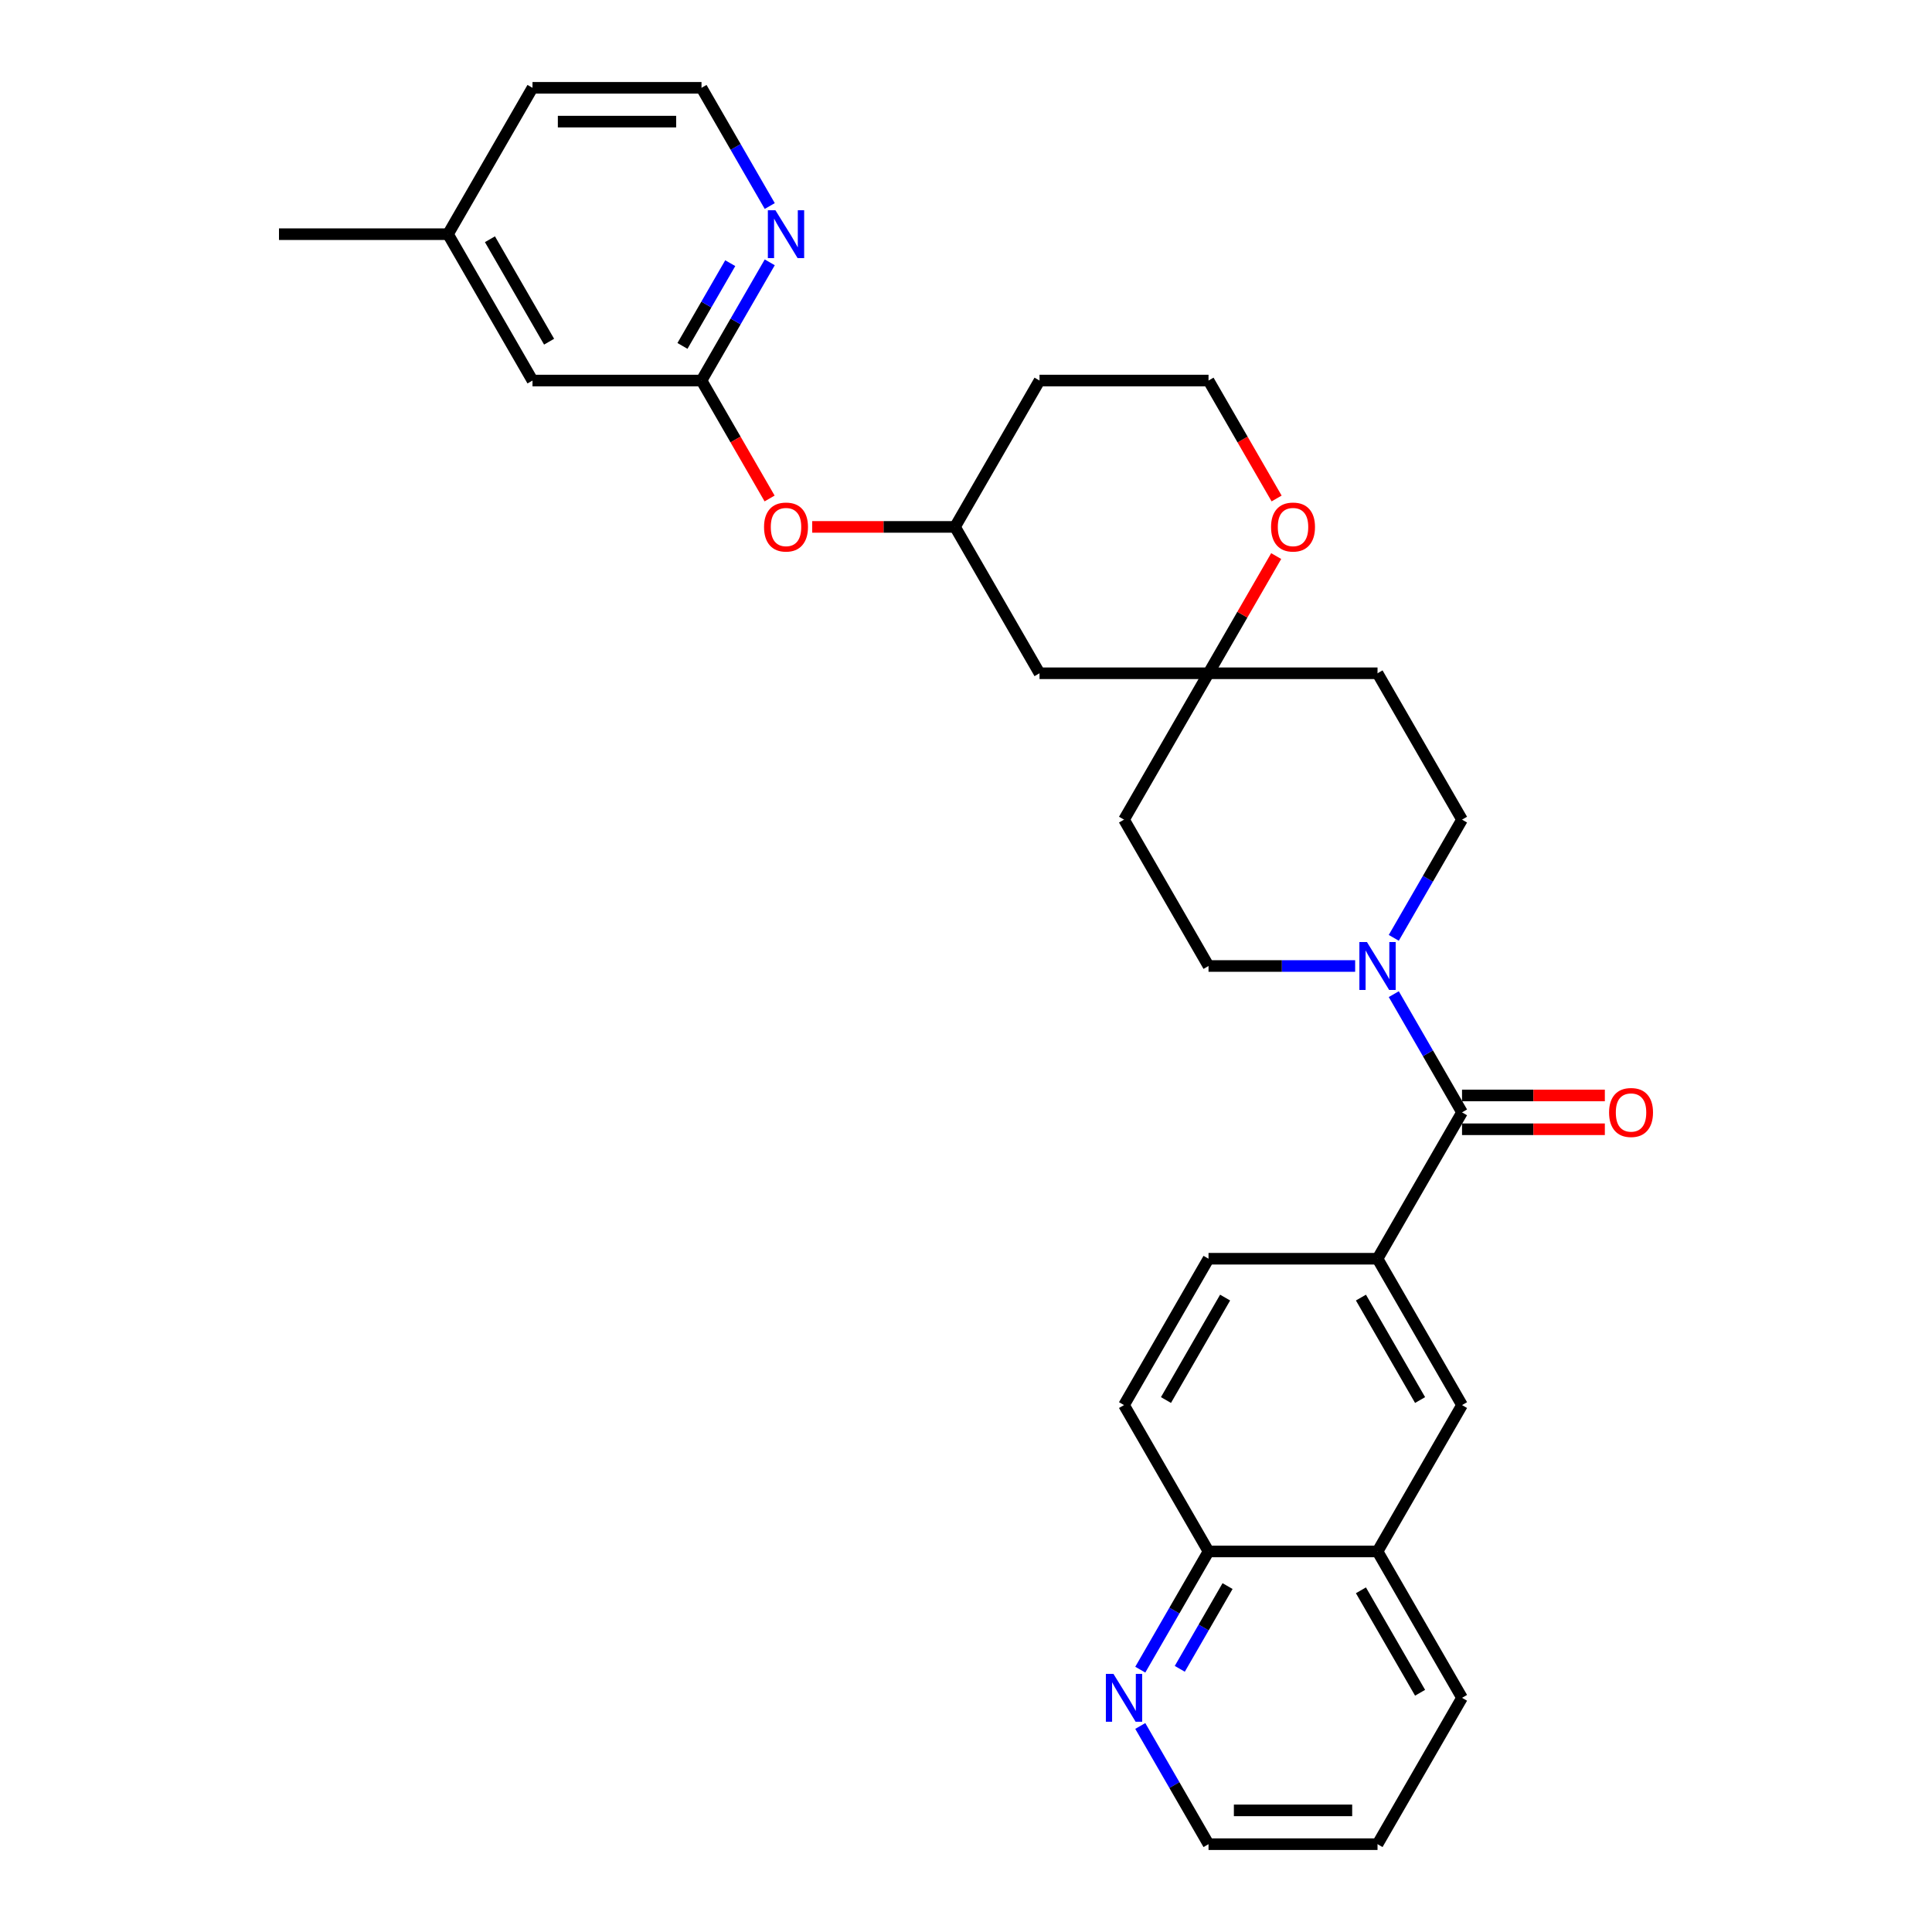 <?xml version='1.0' encoding='iso-8859-1'?>
<svg version='1.1' baseProfile='full'
              xmlns='http://www.w3.org/2000/svg'
                      xmlns:rdkit='http://www.rdkit.org/xml'
                      xmlns:xlink='http://www.w3.org/1999/xlink'
                  xml:space='preserve'
width='1000px' height='1000px' viewBox='0 0 1000 1000'>
<!-- END OF HEADER -->
<rect style='opacity:1.0;fill:#FFFFFF;stroke:none' width='1000' height='1000' x='0' y='0'> </rect>
<path class='bond-0' d='M 756.746,575.758 L 739.084,545.166' style='fill:none;fill-rule:evenodd;stroke:#000000;stroke-width:6px;stroke-linecap:butt;stroke-linejoin:miter;stroke-opacity:1' />
<path class='bond-0' d='M 739.084,545.166 L 721.421,514.574' style='fill:none;fill-rule:evenodd;stroke:#0000FF;stroke-width:6px;stroke-linecap:butt;stroke-linejoin:miter;stroke-opacity:1' />
<path class='bond-1' d='M 756.746,575.758 L 713.007,651.515' style='fill:none;fill-rule:evenodd;stroke:#000000;stroke-width:6px;stroke-linecap:butt;stroke-linejoin:miter;stroke-opacity:1' />
<path class='bond-10' d='M 756.746,584.505 L 793.705,584.505' style='fill:none;fill-rule:evenodd;stroke:#000000;stroke-width:6px;stroke-linecap:butt;stroke-linejoin:miter;stroke-opacity:1' />
<path class='bond-10' d='M 793.705,584.505 L 830.664,584.505' style='fill:none;fill-rule:evenodd;stroke:#FF0000;stroke-width:6px;stroke-linecap:butt;stroke-linejoin:miter;stroke-opacity:1' />
<path class='bond-10' d='M 756.746,567.01 L 793.705,567.01' style='fill:none;fill-rule:evenodd;stroke:#000000;stroke-width:6px;stroke-linecap:butt;stroke-linejoin:miter;stroke-opacity:1' />
<path class='bond-10' d='M 793.705,567.01 L 830.664,567.01' style='fill:none;fill-rule:evenodd;stroke:#FF0000;stroke-width:6px;stroke-linecap:butt;stroke-linejoin:miter;stroke-opacity:1' />
<path class='bond-7' d='M 721.421,485.426 L 739.084,454.834' style='fill:none;fill-rule:evenodd;stroke:#0000FF;stroke-width:6px;stroke-linecap:butt;stroke-linejoin:miter;stroke-opacity:1' />
<path class='bond-7' d='M 739.084,454.834 L 756.746,424.242' style='fill:none;fill-rule:evenodd;stroke:#000000;stroke-width:6px;stroke-linecap:butt;stroke-linejoin:miter;stroke-opacity:1' />
<path class='bond-8' d='M 701.425,500 L 663.478,500' style='fill:none;fill-rule:evenodd;stroke:#0000FF;stroke-width:6px;stroke-linecap:butt;stroke-linejoin:miter;stroke-opacity:1' />
<path class='bond-8' d='M 663.478,500 L 625.53,500' style='fill:none;fill-rule:evenodd;stroke:#000000;stroke-width:6px;stroke-linecap:butt;stroke-linejoin:miter;stroke-opacity:1' />
<path class='bond-4' d='M 713.007,651.515 L 756.746,727.273' style='fill:none;fill-rule:evenodd;stroke:#000000;stroke-width:6px;stroke-linecap:butt;stroke-linejoin:miter;stroke-opacity:1' />
<path class='bond-4' d='M 704.417,671.627 L 735.034,724.657' style='fill:none;fill-rule:evenodd;stroke:#000000;stroke-width:6px;stroke-linecap:butt;stroke-linejoin:miter;stroke-opacity:1' />
<path class='bond-17' d='M 713.007,651.515 L 625.53,651.515' style='fill:none;fill-rule:evenodd;stroke:#000000;stroke-width:6px;stroke-linecap:butt;stroke-linejoin:miter;stroke-opacity:1' />
<path class='bond-2' d='M 625.53,348.485 L 581.791,424.242' style='fill:none;fill-rule:evenodd;stroke:#000000;stroke-width:6px;stroke-linecap:butt;stroke-linejoin:miter;stroke-opacity:1' />
<path class='bond-9' d='M 625.53,348.485 L 643.041,318.155' style='fill:none;fill-rule:evenodd;stroke:#000000;stroke-width:6px;stroke-linecap:butt;stroke-linejoin:miter;stroke-opacity:1' />
<path class='bond-9' d='M 643.041,318.155 L 660.551,287.826' style='fill:none;fill-rule:evenodd;stroke:#FF0000;stroke-width:6px;stroke-linecap:butt;stroke-linejoin:miter;stroke-opacity:1' />
<path class='bond-11' d='M 625.53,348.485 L 538.053,348.485' style='fill:none;fill-rule:evenodd;stroke:#000000;stroke-width:6px;stroke-linecap:butt;stroke-linejoin:miter;stroke-opacity:1' />
<path class='bond-30' d='M 625.53,348.485 L 713.007,348.485' style='fill:none;fill-rule:evenodd;stroke:#000000;stroke-width:6px;stroke-linecap:butt;stroke-linejoin:miter;stroke-opacity:1' />
<path class='bond-3' d='M 363.098,196.97 L 380.72,227.492' style='fill:none;fill-rule:evenodd;stroke:#000000;stroke-width:6px;stroke-linecap:butt;stroke-linejoin:miter;stroke-opacity:1' />
<path class='bond-3' d='M 380.72,227.492 L 398.342,258.014' style='fill:none;fill-rule:evenodd;stroke:#FF0000;stroke-width:6px;stroke-linecap:butt;stroke-linejoin:miter;stroke-opacity:1' />
<path class='bond-5' d='M 363.098,196.97 L 380.76,166.378' style='fill:none;fill-rule:evenodd;stroke:#000000;stroke-width:6px;stroke-linecap:butt;stroke-linejoin:miter;stroke-opacity:1' />
<path class='bond-5' d='M 380.76,166.378 L 398.423,135.786' style='fill:none;fill-rule:evenodd;stroke:#0000FF;stroke-width:6px;stroke-linecap:butt;stroke-linejoin:miter;stroke-opacity:1' />
<path class='bond-5' d='M 353.245,179.044 L 365.609,157.63' style='fill:none;fill-rule:evenodd;stroke:#000000;stroke-width:6px;stroke-linecap:butt;stroke-linejoin:miter;stroke-opacity:1' />
<path class='bond-5' d='M 365.609,157.63 L 377.972,136.216' style='fill:none;fill-rule:evenodd;stroke:#0000FF;stroke-width:6px;stroke-linecap:butt;stroke-linejoin:miter;stroke-opacity:1' />
<path class='bond-20' d='M 363.098,196.97 L 275.621,196.97' style='fill:none;fill-rule:evenodd;stroke:#000000;stroke-width:6px;stroke-linecap:butt;stroke-linejoin:miter;stroke-opacity:1' />
<path class='bond-6' d='M 756.746,727.273 L 713.007,803.03' style='fill:none;fill-rule:evenodd;stroke:#000000;stroke-width:6px;stroke-linecap:butt;stroke-linejoin:miter;stroke-opacity:1' />
<path class='bond-23' d='M 398.423,106.638 L 380.76,76.046' style='fill:none;fill-rule:evenodd;stroke:#0000FF;stroke-width:6px;stroke-linecap:butt;stroke-linejoin:miter;stroke-opacity:1' />
<path class='bond-23' d='M 380.76,76.046 L 363.098,45.455' style='fill:none;fill-rule:evenodd;stroke:#000000;stroke-width:6px;stroke-linecap:butt;stroke-linejoin:miter;stroke-opacity:1' />
<path class='bond-26' d='M 713.007,803.03 L 756.746,878.788' style='fill:none;fill-rule:evenodd;stroke:#000000;stroke-width:6px;stroke-linecap:butt;stroke-linejoin:miter;stroke-opacity:1' />
<path class='bond-26' d='M 704.417,823.142 L 735.034,876.172' style='fill:none;fill-rule:evenodd;stroke:#000000;stroke-width:6px;stroke-linecap:butt;stroke-linejoin:miter;stroke-opacity:1' />
<path class='bond-31' d='M 713.007,803.03 L 625.53,803.03' style='fill:none;fill-rule:evenodd;stroke:#000000;stroke-width:6px;stroke-linecap:butt;stroke-linejoin:miter;stroke-opacity:1' />
<path class='bond-16' d='M 756.746,424.242 L 713.007,348.485' style='fill:none;fill-rule:evenodd;stroke:#000000;stroke-width:6px;stroke-linecap:butt;stroke-linejoin:miter;stroke-opacity:1' />
<path class='bond-15' d='M 625.53,500 L 581.791,424.242' style='fill:none;fill-rule:evenodd;stroke:#000000;stroke-width:6px;stroke-linecap:butt;stroke-linejoin:miter;stroke-opacity:1' />
<path class='bond-21' d='M 660.774,258.014 L 643.152,227.492' style='fill:none;fill-rule:evenodd;stroke:#FF0000;stroke-width:6px;stroke-linecap:butt;stroke-linejoin:miter;stroke-opacity:1' />
<path class='bond-21' d='M 643.152,227.492 L 625.53,196.97' style='fill:none;fill-rule:evenodd;stroke:#000000;stroke-width:6px;stroke-linecap:butt;stroke-linejoin:miter;stroke-opacity:1' />
<path class='bond-18' d='M 538.053,348.485 L 494.314,272.727' style='fill:none;fill-rule:evenodd;stroke:#000000;stroke-width:6px;stroke-linecap:butt;stroke-linejoin:miter;stroke-opacity:1' />
<path class='bond-12' d='M 590.205,864.214 L 607.868,833.622' style='fill:none;fill-rule:evenodd;stroke:#0000FF;stroke-width:6px;stroke-linecap:butt;stroke-linejoin:miter;stroke-opacity:1' />
<path class='bond-12' d='M 607.868,833.622 L 625.53,803.03' style='fill:none;fill-rule:evenodd;stroke:#000000;stroke-width:6px;stroke-linecap:butt;stroke-linejoin:miter;stroke-opacity:1' />
<path class='bond-12' d='M 610.656,863.784 L 623.019,842.37' style='fill:none;fill-rule:evenodd;stroke:#0000FF;stroke-width:6px;stroke-linecap:butt;stroke-linejoin:miter;stroke-opacity:1' />
<path class='bond-12' d='M 623.019,842.37 L 635.383,820.956' style='fill:none;fill-rule:evenodd;stroke:#000000;stroke-width:6px;stroke-linecap:butt;stroke-linejoin:miter;stroke-opacity:1' />
<path class='bond-25' d='M 590.205,893.362 L 607.868,923.954' style='fill:none;fill-rule:evenodd;stroke:#0000FF;stroke-width:6px;stroke-linecap:butt;stroke-linejoin:miter;stroke-opacity:1' />
<path class='bond-25' d='M 607.868,923.954 L 625.53,954.545' style='fill:none;fill-rule:evenodd;stroke:#000000;stroke-width:6px;stroke-linecap:butt;stroke-linejoin:miter;stroke-opacity:1' />
<path class='bond-13' d='M 625.53,803.03 L 581.791,727.273' style='fill:none;fill-rule:evenodd;stroke:#000000;stroke-width:6px;stroke-linecap:butt;stroke-linejoin:miter;stroke-opacity:1' />
<path class='bond-14' d='M 420.396,272.727 L 457.355,272.727' style='fill:none;fill-rule:evenodd;stroke:#FF0000;stroke-width:6px;stroke-linecap:butt;stroke-linejoin:miter;stroke-opacity:1' />
<path class='bond-14' d='M 457.355,272.727 L 494.314,272.727' style='fill:none;fill-rule:evenodd;stroke:#000000;stroke-width:6px;stroke-linecap:butt;stroke-linejoin:miter;stroke-opacity:1' />
<path class='bond-19' d='M 625.53,651.515 L 581.791,727.273' style='fill:none;fill-rule:evenodd;stroke:#000000;stroke-width:6px;stroke-linecap:butt;stroke-linejoin:miter;stroke-opacity:1' />
<path class='bond-19' d='M 634.121,671.627 L 603.504,724.657' style='fill:none;fill-rule:evenodd;stroke:#000000;stroke-width:6px;stroke-linecap:butt;stroke-linejoin:miter;stroke-opacity:1' />
<path class='bond-22' d='M 494.314,272.727 L 538.053,196.97' style='fill:none;fill-rule:evenodd;stroke:#000000;stroke-width:6px;stroke-linecap:butt;stroke-linejoin:miter;stroke-opacity:1' />
<path class='bond-24' d='M 275.621,196.97 L 231.882,121.212' style='fill:none;fill-rule:evenodd;stroke:#000000;stroke-width:6px;stroke-linecap:butt;stroke-linejoin:miter;stroke-opacity:1' />
<path class='bond-24' d='M 284.211,176.858 L 253.594,123.828' style='fill:none;fill-rule:evenodd;stroke:#000000;stroke-width:6px;stroke-linecap:butt;stroke-linejoin:miter;stroke-opacity:1' />
<path class='bond-33' d='M 625.53,196.97 L 538.053,196.97' style='fill:none;fill-rule:evenodd;stroke:#000000;stroke-width:6px;stroke-linecap:butt;stroke-linejoin:miter;stroke-opacity:1' />
<path class='bond-34' d='M 363.098,45.455 L 275.621,45.455' style='fill:none;fill-rule:evenodd;stroke:#000000;stroke-width:6px;stroke-linecap:butt;stroke-linejoin:miter;stroke-opacity:1' />
<path class='bond-34' d='M 349.976,62.95 L 288.742,62.95' style='fill:none;fill-rule:evenodd;stroke:#000000;stroke-width:6px;stroke-linecap:butt;stroke-linejoin:miter;stroke-opacity:1' />
<path class='bond-27' d='M 231.882,121.212 L 275.621,45.455' style='fill:none;fill-rule:evenodd;stroke:#000000;stroke-width:6px;stroke-linecap:butt;stroke-linejoin:miter;stroke-opacity:1' />
<path class='bond-28' d='M 231.882,121.212 L 144.405,121.212' style='fill:none;fill-rule:evenodd;stroke:#000000;stroke-width:6px;stroke-linecap:butt;stroke-linejoin:miter;stroke-opacity:1' />
<path class='bond-32' d='M 625.53,954.545 L 713.007,954.545' style='fill:none;fill-rule:evenodd;stroke:#000000;stroke-width:6px;stroke-linecap:butt;stroke-linejoin:miter;stroke-opacity:1' />
<path class='bond-32' d='M 638.652,937.05 L 699.886,937.05' style='fill:none;fill-rule:evenodd;stroke:#000000;stroke-width:6px;stroke-linecap:butt;stroke-linejoin:miter;stroke-opacity:1' />
<path class='bond-29' d='M 756.746,878.788 L 713.007,954.545' style='fill:none;fill-rule:evenodd;stroke:#000000;stroke-width:6px;stroke-linecap:butt;stroke-linejoin:miter;stroke-opacity:1' />
<path  class='atom-1' d='M 707.531 487.613
L 715.649 500.735
Q 716.454 502.029, 717.749 504.374
Q 719.043 506.718, 719.113 506.858
L 719.113 487.613
L 722.402 487.613
L 722.402 512.387
L 719.008 512.387
L 710.295 498.041
Q 709.281 496.361, 708.196 494.436
Q 707.146 492.512, 706.831 491.917
L 706.831 512.387
L 703.612 512.387
L 703.612 487.613
L 707.531 487.613
' fill='#0000FF'/>
<path  class='atom-6' d='M 401.361 108.825
L 409.478 121.947
Q 410.283 123.242, 411.578 125.586
Q 412.873 127.93, 412.943 128.07
L 412.943 108.825
L 416.232 108.825
L 416.232 133.599
L 412.838 133.599
L 404.125 119.253
Q 403.11 117.573, 402.025 115.649
Q 400.976 113.724, 400.661 113.129
L 400.661 133.599
L 397.442 133.599
L 397.442 108.825
L 401.361 108.825
' fill='#0000FF'/>
<path  class='atom-10' d='M 657.897 272.797
Q 657.897 266.849, 660.836 263.525
Q 663.775 260.201, 669.269 260.201
Q 674.762 260.201, 677.701 263.525
Q 680.641 266.849, 680.641 272.797
Q 680.641 278.816, 677.666 282.245
Q 674.692 285.639, 669.269 285.639
Q 663.81 285.639, 660.836 282.245
Q 657.897 278.851, 657.897 272.797
M 669.269 282.84
Q 673.048 282.84, 675.077 280.32
Q 677.142 277.766, 677.142 272.797
Q 677.142 267.934, 675.077 265.484
Q 673.048 263, 669.269 263
Q 665.49 263, 663.425 265.449
Q 661.396 267.899, 661.396 272.797
Q 661.396 277.801, 663.425 280.32
Q 665.49 282.84, 669.269 282.84
' fill='#FF0000'/>
<path  class='atom-11' d='M 832.851 575.828
Q 832.851 569.879, 835.79 566.555
Q 838.73 563.231, 844.223 563.231
Q 849.717 563.231, 852.656 566.555
Q 855.595 569.879, 855.595 575.828
Q 855.595 581.846, 852.621 585.275
Q 849.647 588.669, 844.223 588.669
Q 838.765 588.669, 835.79 585.275
Q 832.851 581.881, 832.851 575.828
M 844.223 585.87
Q 848.002 585.87, 850.032 583.351
Q 852.096 580.796, 852.096 575.828
Q 852.096 570.964, 850.032 568.514
Q 848.002 566.03, 844.223 566.03
Q 840.444 566.03, 838.38 568.479
Q 836.35 570.929, 836.35 575.828
Q 836.35 580.831, 838.38 583.351
Q 840.444 585.87, 844.223 585.87
' fill='#FF0000'/>
<path  class='atom-13' d='M 576.315 866.401
L 584.433 879.523
Q 585.238 880.817, 586.533 883.162
Q 587.827 885.506, 587.897 885.646
L 587.897 866.401
L 591.186 866.401
L 591.186 891.175
L 587.792 891.175
L 579.079 876.828
Q 578.065 875.149, 576.98 873.224
Q 575.93 871.3, 575.615 870.705
L 575.615 891.175
L 572.396 891.175
L 572.396 866.401
L 576.315 866.401
' fill='#0000FF'/>
<path  class='atom-15' d='M 395.465 272.797
Q 395.465 266.849, 398.404 263.525
Q 401.343 260.201, 406.837 260.201
Q 412.33 260.201, 415.269 263.525
Q 418.209 266.849, 418.209 272.797
Q 418.209 278.816, 415.234 282.245
Q 412.26 285.639, 406.837 285.639
Q 401.378 285.639, 398.404 282.245
Q 395.465 278.851, 395.465 272.797
M 406.837 282.84
Q 410.616 282.84, 412.645 280.32
Q 414.71 277.766, 414.71 272.797
Q 414.71 267.934, 412.645 265.484
Q 410.616 263, 406.837 263
Q 403.058 263, 400.993 265.449
Q 398.964 267.899, 398.964 272.797
Q 398.964 277.801, 400.993 280.32
Q 403.058 282.84, 406.837 282.84
' fill='#FF0000'/>
</svg>
